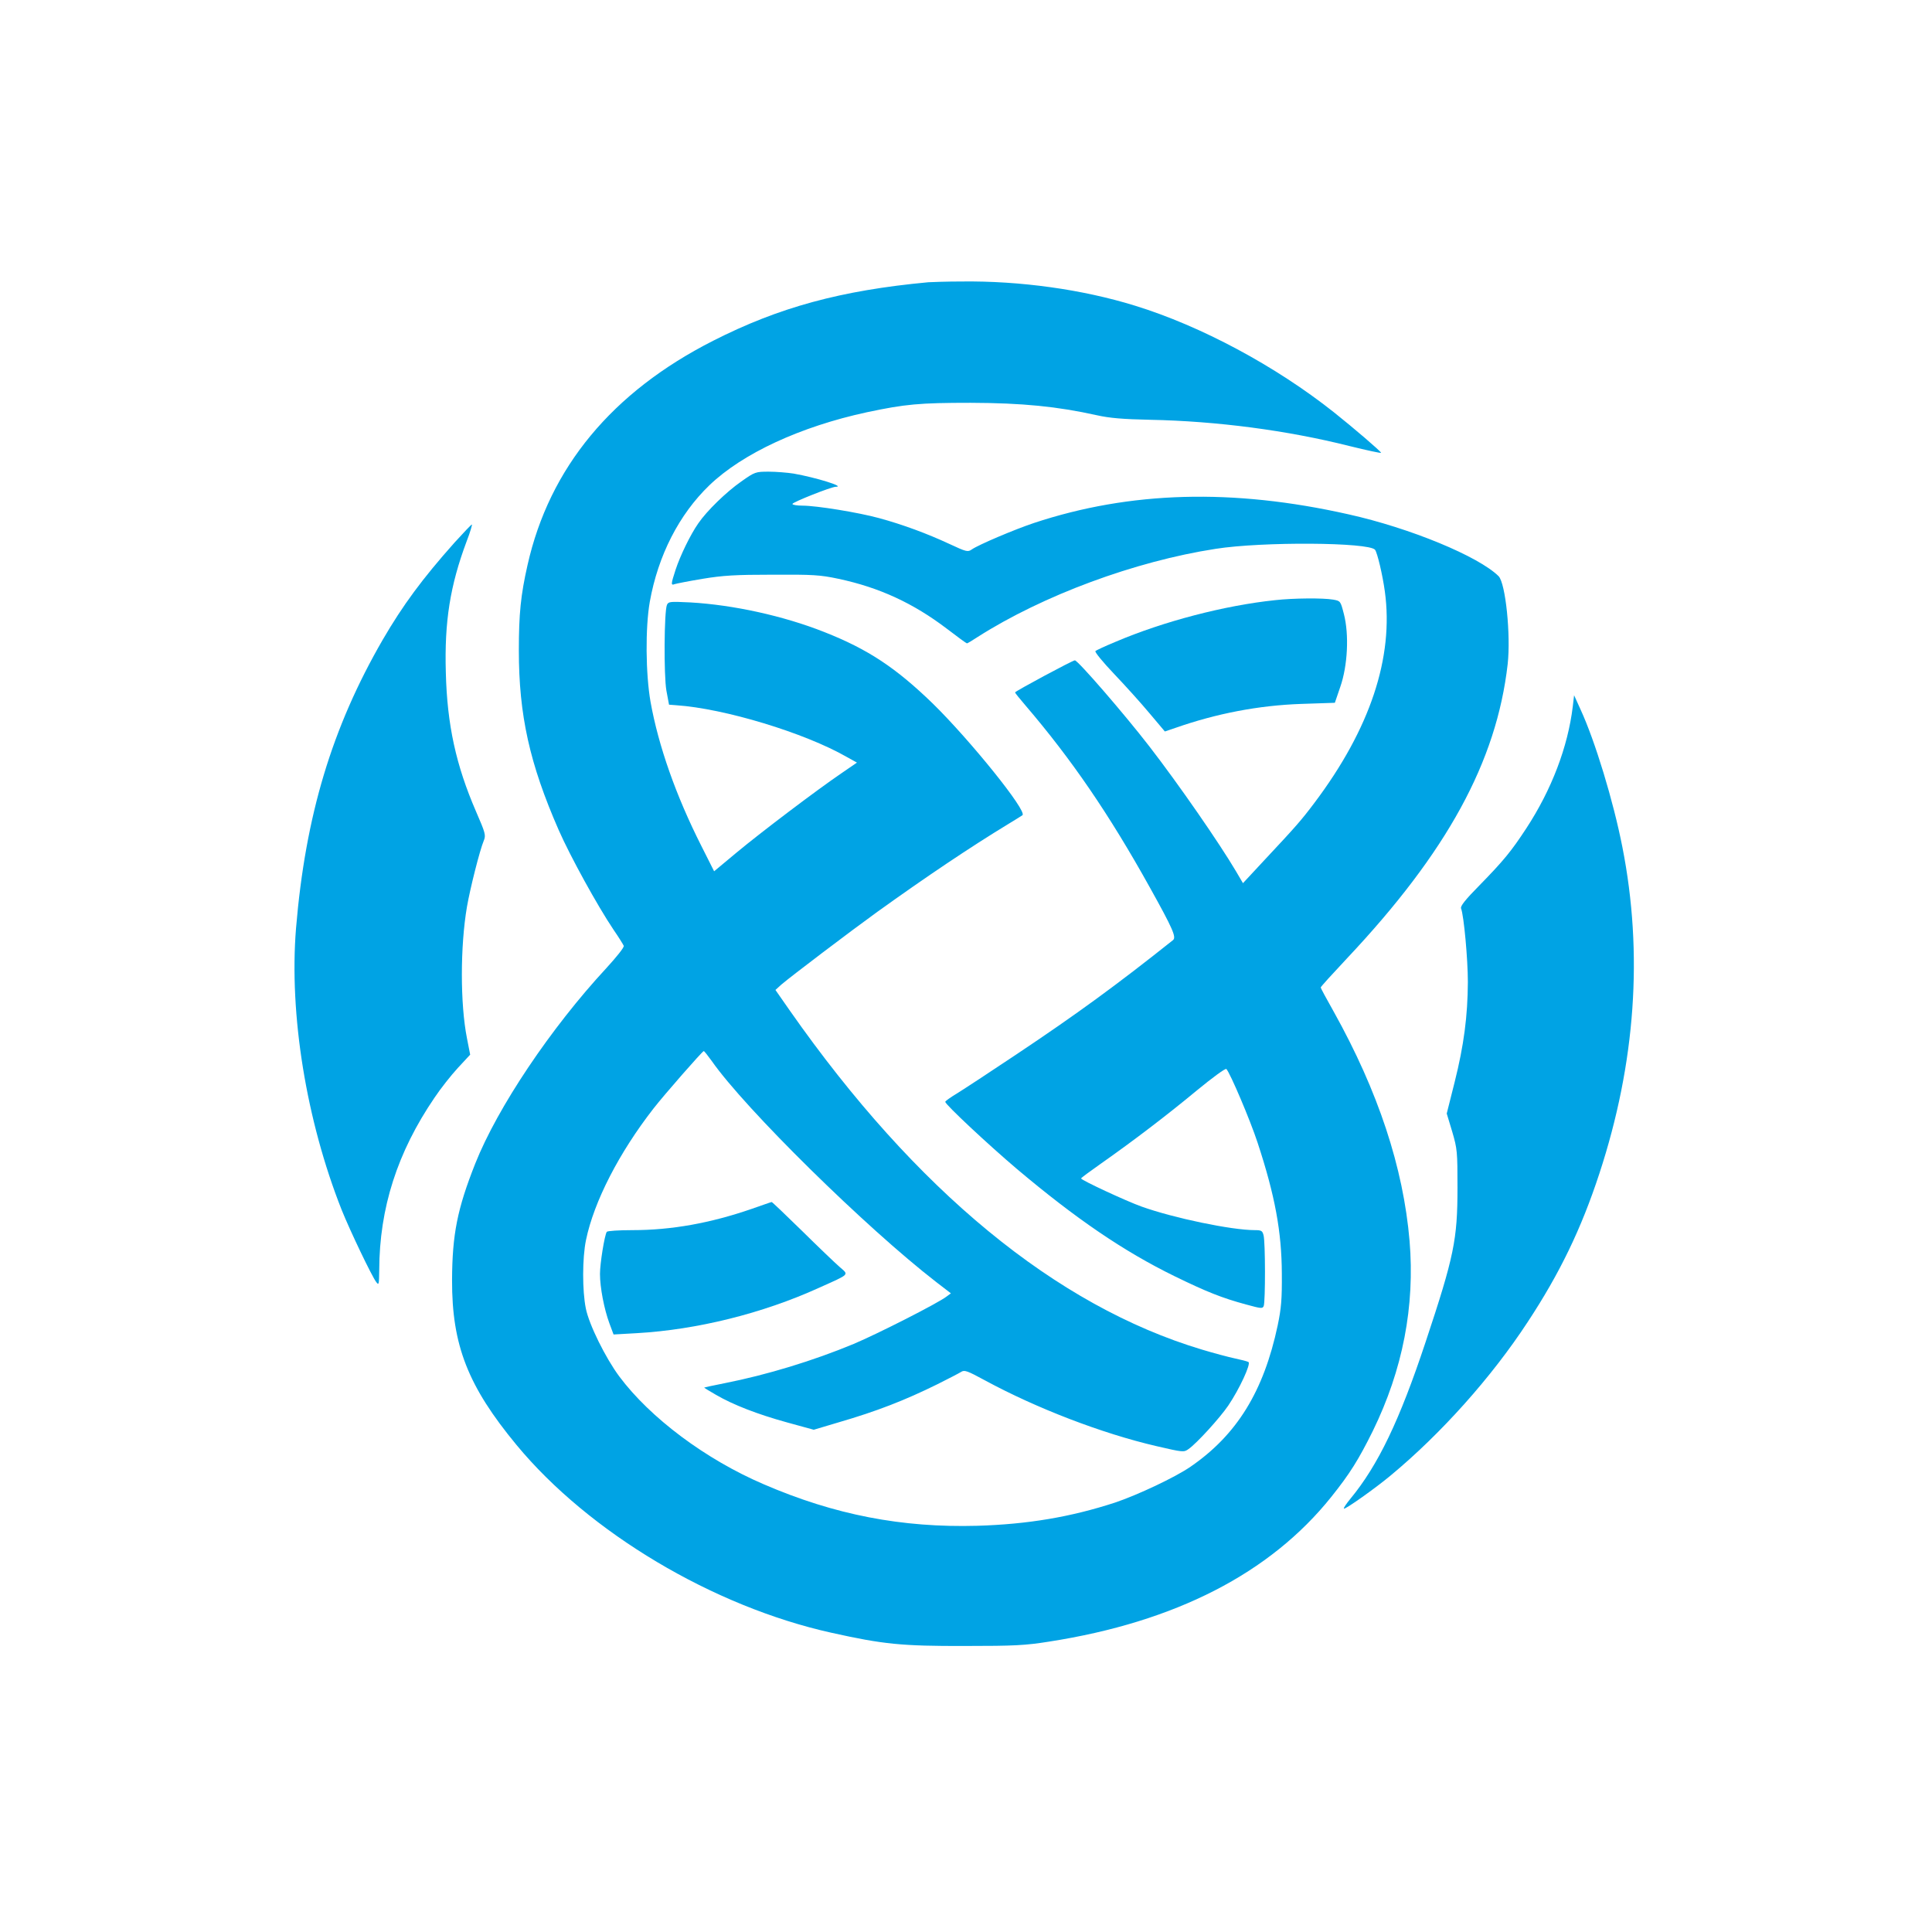<?xml version="1.0" standalone="no"?>
<!DOCTYPE svg PUBLIC "-//W3C//DTD SVG 20010904//EN"
 "http://www.w3.org/TR/2001/REC-SVG-20010904/DTD/svg10.dtd">
<svg version="1.0" xmlns="http://www.w3.org/2000/svg"
 width="1024pt" height="1024pt" viewBox="0 0 1024 1024"
 preserveAspectRatio="xMidYMid meet">

<g transform="translate(0,1024) scale(0.1,-0.1)"
fill="#00a3e4" stroke="none">
<path d="M4920 8744 c-462 -43 -792 -133 -1140 -310 -536 -272 -868 -673 -984
-1189 -36 -159 -46 -258 -46 -452 0 -344 57 -600 211 -952 61 -139 205 -401
291 -529 27 -39 51 -78 54 -85 3 -8 -38 -59 -92 -118 -294 -317 -577 -739
-695 -1036 -95 -240 -122 -375 -123 -618 -1 -345 84 -562 342 -874 384 -464
1042 -856 1669 -995 274 -61 372 -71 708 -70 262 0 319 3 445 23 669 104 1172
362 1496 767 100 125 145 198 220 349 159 325 224 662 195 1008 -33 388 -166
792 -402 1215 -38 67 -69 125 -69 128 0 4 62 72 138 153 532 565 794 1044 853
1561 17 154 -11 428 -48 466 -106 105 -468 255 -796 328 -613 138 -1157 123
-1667 -46 -102 -34 -293 -115 -329 -140 -21 -15 -29 -13 -119 29 -118 55 -248
103 -373 137 -110 30 -331 66 -406 66 -29 0 -53 4 -53 9 0 9 206 91 230 91 53
0 -105 49 -224 70 -33 5 -92 10 -131 10 -70 0 -74 -1 -146 -52 -79 -55 -183
-156 -228 -222 -42 -60 -96 -172 -120 -245 -25 -77 -26 -85 -5 -77 9 3 75 16
147 28 109 18 174 22 372 22 215 1 251 -1 350 -22 215 -46 394 -128 573 -264
56 -43 104 -78 107 -78 3 0 28 15 57 34 345 220 833 401 1261 467 247 39 814
35 845 -5 12 -15 40 -133 52 -221 48 -349 -78 -728 -373 -1120 -70 -93 -98
-125 -260 -298 l-119 -128 -37 63 c-88 149 -303 460 -460 663 -133 172 -378
455 -394 455 -12 0 -317 -164 -317 -170 0 -3 25 -34 56 -70 243 -284 443 -576
658 -963 123 -221 142 -265 123 -280 -299 -238 -510 -392 -829 -605 -139 -93
-281 -186 -315 -207 -35 -21 -63 -41 -63 -45 0 -14 229 -228 380 -356 312
-263 565 -436 835 -568 170 -83 253 -116 379 -150 80 -22 88 -23 94 -8 9 23 9
340 -1 375 -6 24 -12 27 -47 27 -122 0 -430 64 -600 125 -81 29 -320 140 -320
149 0 3 46 37 103 77 178 125 357 262 510 389 84 69 152 119 157 114 20 -21
126 -270 165 -389 93 -282 128 -474 129 -695 1 -136 -3 -184 -22 -275 -74
-349 -216 -580 -462 -749 -81 -56 -281 -150 -400 -190 -236 -77 -464 -115
-730 -123 -400 -11 -757 58 -1132 220 -308 132 -602 352 -766 572 -72 97 -160
274 -177 360 -19 93 -19 267 1 363 42 203 175 462 358 697 56 72 259 304 266
304 3 0 21 -23 42 -52 178 -255 819 -885 1190 -1172 l78 -60 -23 -17 c-45 -35
-366 -198 -492 -251 -214 -89 -460 -164 -683 -208 -62 -12 -111 -23 -110 -24
2 -2 30 -19 63 -38 91 -53 220 -103 376 -146 l142 -39 131 39 c203 59 352 117
526 203 58 29 114 58 125 65 17 11 33 5 125 -45 273 -148 621 -282 910 -349
142 -33 145 -33 170 -15 44 31 165 164 210 230 59 87 122 223 107 231 -7 4
-39 12 -72 19 -33 7 -112 28 -175 47 -773 232 -1516 843 -2184 1797 l-76 109
32 29 c49 42 364 281 508 385 262 188 491 342 695 466 33 20 67 41 74 46 29
19 -277 398 -475 592 -196 190 -344 288 -575 379 -217 86 -483 144 -710 157
-107 5 -116 5 -124 -13 -15 -35 -17 -373 -3 -454 l14 -75 39 -3 c253 -17 680
-146 903 -274 l54 -30 -83 -57 c-132 -90 -424 -311 -554 -419 l-120 -100 -68
135 c-134 265 -227 529 -269 763 -26 149 -28 393 -4 530 44 246 155 463 316
618 176 169 483 311 835 387 203 43 278 50 550 50 274 -1 457 -19 669 -66 67
-15 138 -21 281 -24 356 -7 727 -56 1057 -139 93 -23 168 -39 168 -36 0 7
-146 132 -249 214 -310 246 -705 458 -1056 566 -278 86 -609 132 -919 128 -78
0 -157 -3 -176 -4z"/>
<path d="M2408 7363 c-170 -191 -273 -331 -379 -513 -270 -467 -410 -933 -460
-1530 -37 -456 54 -1018 242 -1493 45 -112 160 -352 183 -382 14 -19 15 -14
16 63 1 329 96 625 293 914 32 48 88 119 124 158 l65 70 -17 87 c-36 182 -36
486 0 697 17 98 68 300 89 350 12 29 9 40 -41 155 -106 245 -153 458 -160 736
-8 271 23 462 110 695 19 49 31 90 28 90 -3 0 -45 -44 -93 -97z"/>
<path d="M6758 7059 c-267 -28 -590 -112 -846 -221 -53 -22 -101 -44 -106 -49
-5 -4 39 -58 99 -121 59 -62 144 -156 188 -209 l81 -96 56 19 c220 77 442 119
665 127 l180 6 29 85 c39 112 47 277 19 385 -18 70 -18 70 -58 77 -52 9 -209
8 -307 -3z"/>
<path d="M8336 6495 c-26 -214 -112 -440 -246 -645 -80 -122 -120 -171 -248
-302 -75 -76 -103 -111 -98 -123 15 -39 36 -270 36 -390 -1 -180 -21 -335 -70
-530 l-42 -167 29 -96 c27 -92 28 -107 28 -297 0 -275 -18 -364 -169 -818
-138 -416 -252 -653 -398 -830 -22 -27 -38 -50 -35 -53 6 -6 168 109 247 175
268 222 536 522 727 814 170 258 284 494 380 787 192 585 233 1167 122 1730
-48 245 -145 563 -222 730 l-34 75 -7 -60z"/>
<path d="M3985 3833 c-220 -76 -426 -113 -633 -113 -72 0 -133 -4 -136 -9 -12
-19 -36 -168 -36 -223 0 -72 22 -186 50 -262 l22 -59 124 7 c316 18 665 104
964 240 169 76 160 67 109 112 -24 21 -114 107 -199 191 -86 84 -158 153 -160
152 -3 0 -50 -17 -105 -36z"/>
</g>
</svg>
